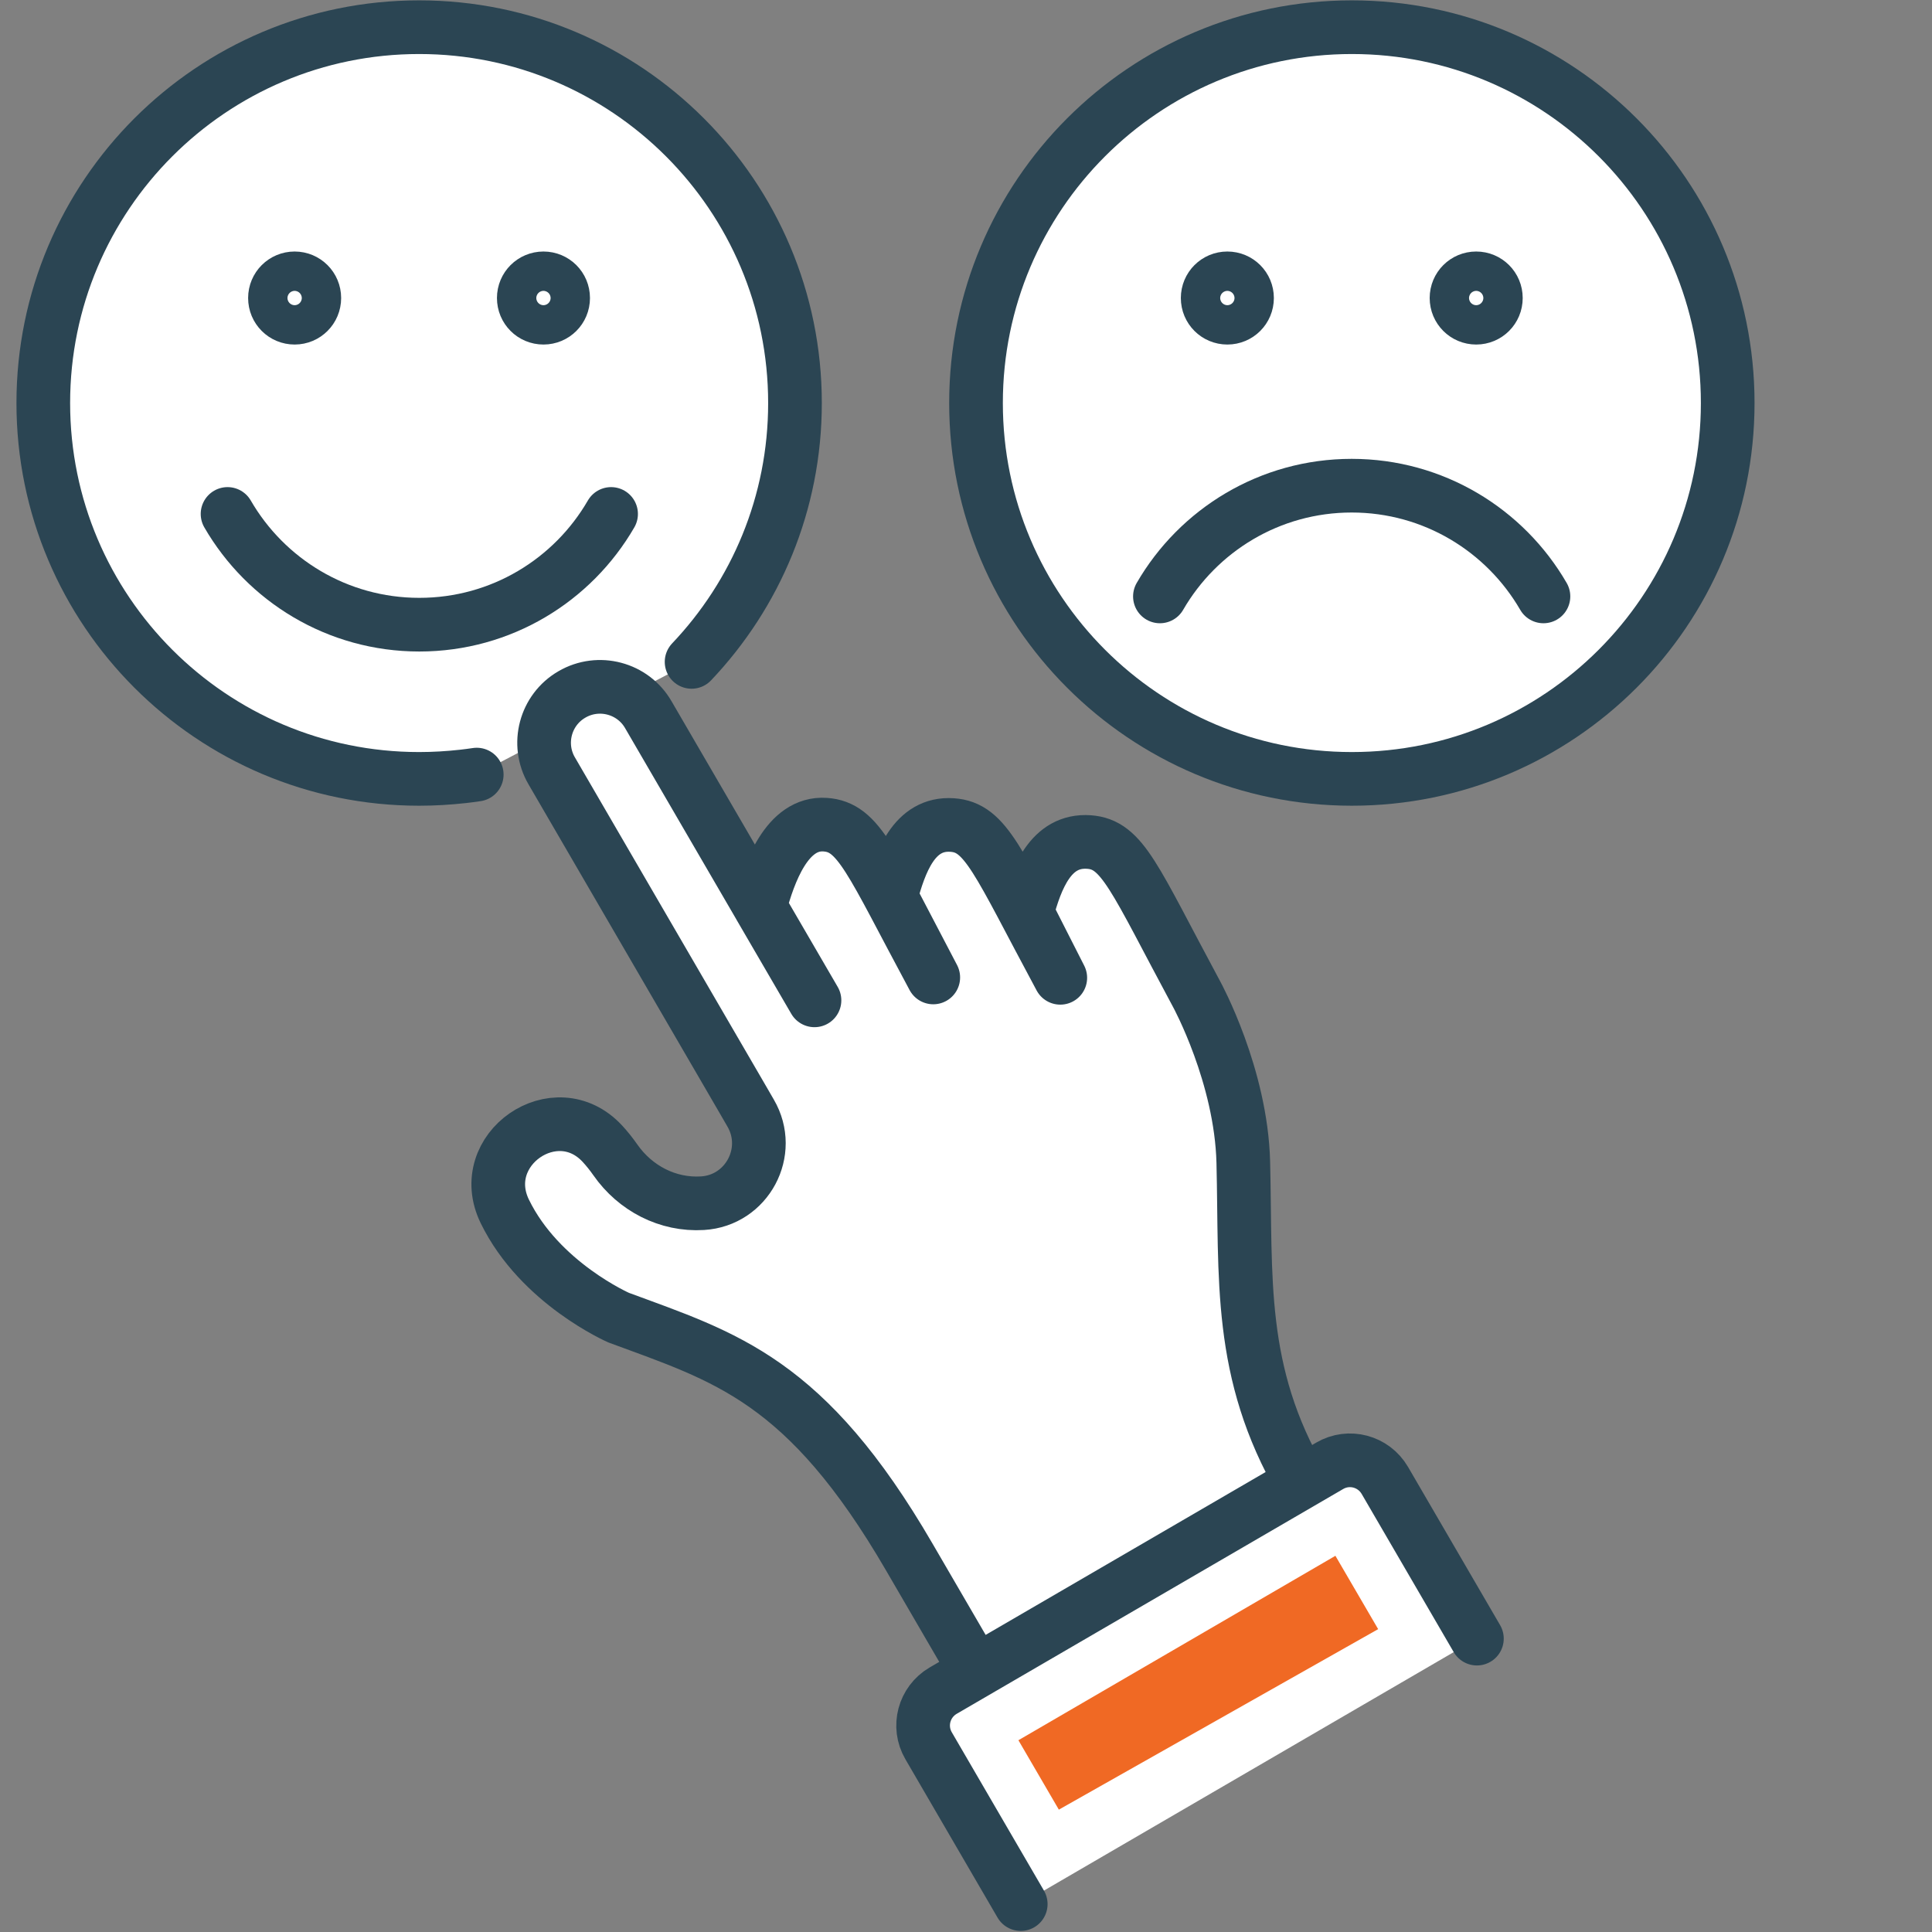 <?xml version="1.0" encoding="UTF-8"?>
<svg id="Layer_1" data-name="Layer 1" xmlns="http://www.w3.org/2000/svg" viewBox="0 0 108 108">
  <rect x="0" y="0" width="108" height="108" fill="#808080" stroke="none"/>
  <defs>
    <style>
      .cls-1 {
        fill: none;
      }

      .cls-1, .cls-2 {
        stroke: #2b4553;
        stroke-linecap: round;
        stroke-linejoin: round;
        stroke-width: 3px;
      }

      .cls-3 {
        fill: #f06924;
        fill-rule: evenodd;
        stroke-width: 0px;
      }

      .cls-2 {
        fill: #fff;
      }
    </style>
  </defs>
  <g>
    <path class="cls-2" d="m96.58,22.53c0,11.6-9.41,21.01-21.01,21.01s-21.01-9.41-21.01-21.01S63.97,1.52,75.57,1.52s21.01,9.41,21.01,21.01Z"/>
    <path class="cls-1" d="m69.71,16.66c0,.61-.49,1.1-1.1,1.1s-1.1-.49-1.1-1.1.49-1.1,1.1-1.1,1.1.49,1.1,1.1Z"/>
    <path class="cls-1" d="m83.62,16.66c0,.61-.49,1.1-1.1,1.1s-1.1-.49-1.1-1.1.49-1.1,1.1-1.1,1.1.49,1.1,1.1Z"/>
    <path class="cls-1" d="m64.84,33.34c2.14-3.7,6.14-6.19,10.72-6.19s8.58,2.49,10.72,6.19"/>
  </g>
  <g>
    <path class="cls-2" d="m26.65,43.3c-.25.04-.51.07-.76.1-.81.09-1.63.14-2.46.14-11.6,0-21.01-9.41-21.01-21.01S11.83,1.52,23.43,1.52s21.01,9.41,21.01,21.01c0,5.61-2.2,10.7-5.78,14.47"/>
    <path class="cls-1" d="m17.57,16.66c0,.61-.49,1.1-1.1,1.1s-1.1-.49-1.1-1.1.49-1.1,1.1-1.1,1.1.49,1.1,1.1Z"/>
    <path class="cls-1" d="m31.48,16.66c0,.61-.49,1.1-1.1,1.1s-1.1-.49-1.1-1.1.49-1.1,1.1-1.1,1.1.49,1.1,1.1Z"/>
    <path class="cls-1" d="m34.16,28.73c-2.14,3.7-6.14,6.19-10.72,6.19s-8.58-2.49-10.72-6.19"/>
  </g>
  <g>
    <path class="cls-2" d="m54.56,93.45l-3.73-6.41c-5.77-9.93-10.26-11.17-16.24-13.38,0,0-4.41-1.92-6.37-5.94-1.69-3.46,2.85-6.61,5.46-3.78.24.26.49.57.72.9,1.11,1.59,2.93,2.54,4.87,2.42,2.49-.15,3.95-2.88,2.69-5.04l-.55-.95-10.57-18.18c-.87-1.49-.36-3.41,1.13-4.27,1.49-.87,3.41-.36,4.27,1.13l9.29,15.97-3.05-5.24c.51-1.89,1.51-4.73,3.65-4.58,1.89.13,2.52,2,6.04,8.54l-2.37-4.53c.51-1.89,1.29-4.14,3.43-3.99,1.89.13,2.52,2,6.04,8.54l-1.86-3.66c.51-1.89,1.32-4.08,3.46-3.93,1.89.13,2.52,2,6.04,8.54h0s2.47,4.53,2.59,9.36c.16,6.48-.32,11.72,3.26,17.88"/>
    <path class="cls-2" d="m57.06,106.44l-5.15-8.85c-.63-1.08-.26-2.45.81-3.08l21.61-12.57c1.08-.63,2.45-.26,3.08.81l5.15,8.85"/>
  </g>
  <polygon class="cls-3" points="56.93 97.28 59.19 101.16 77.04 91.07 74.65 86.97 56.93 97.28"/>
</svg>
